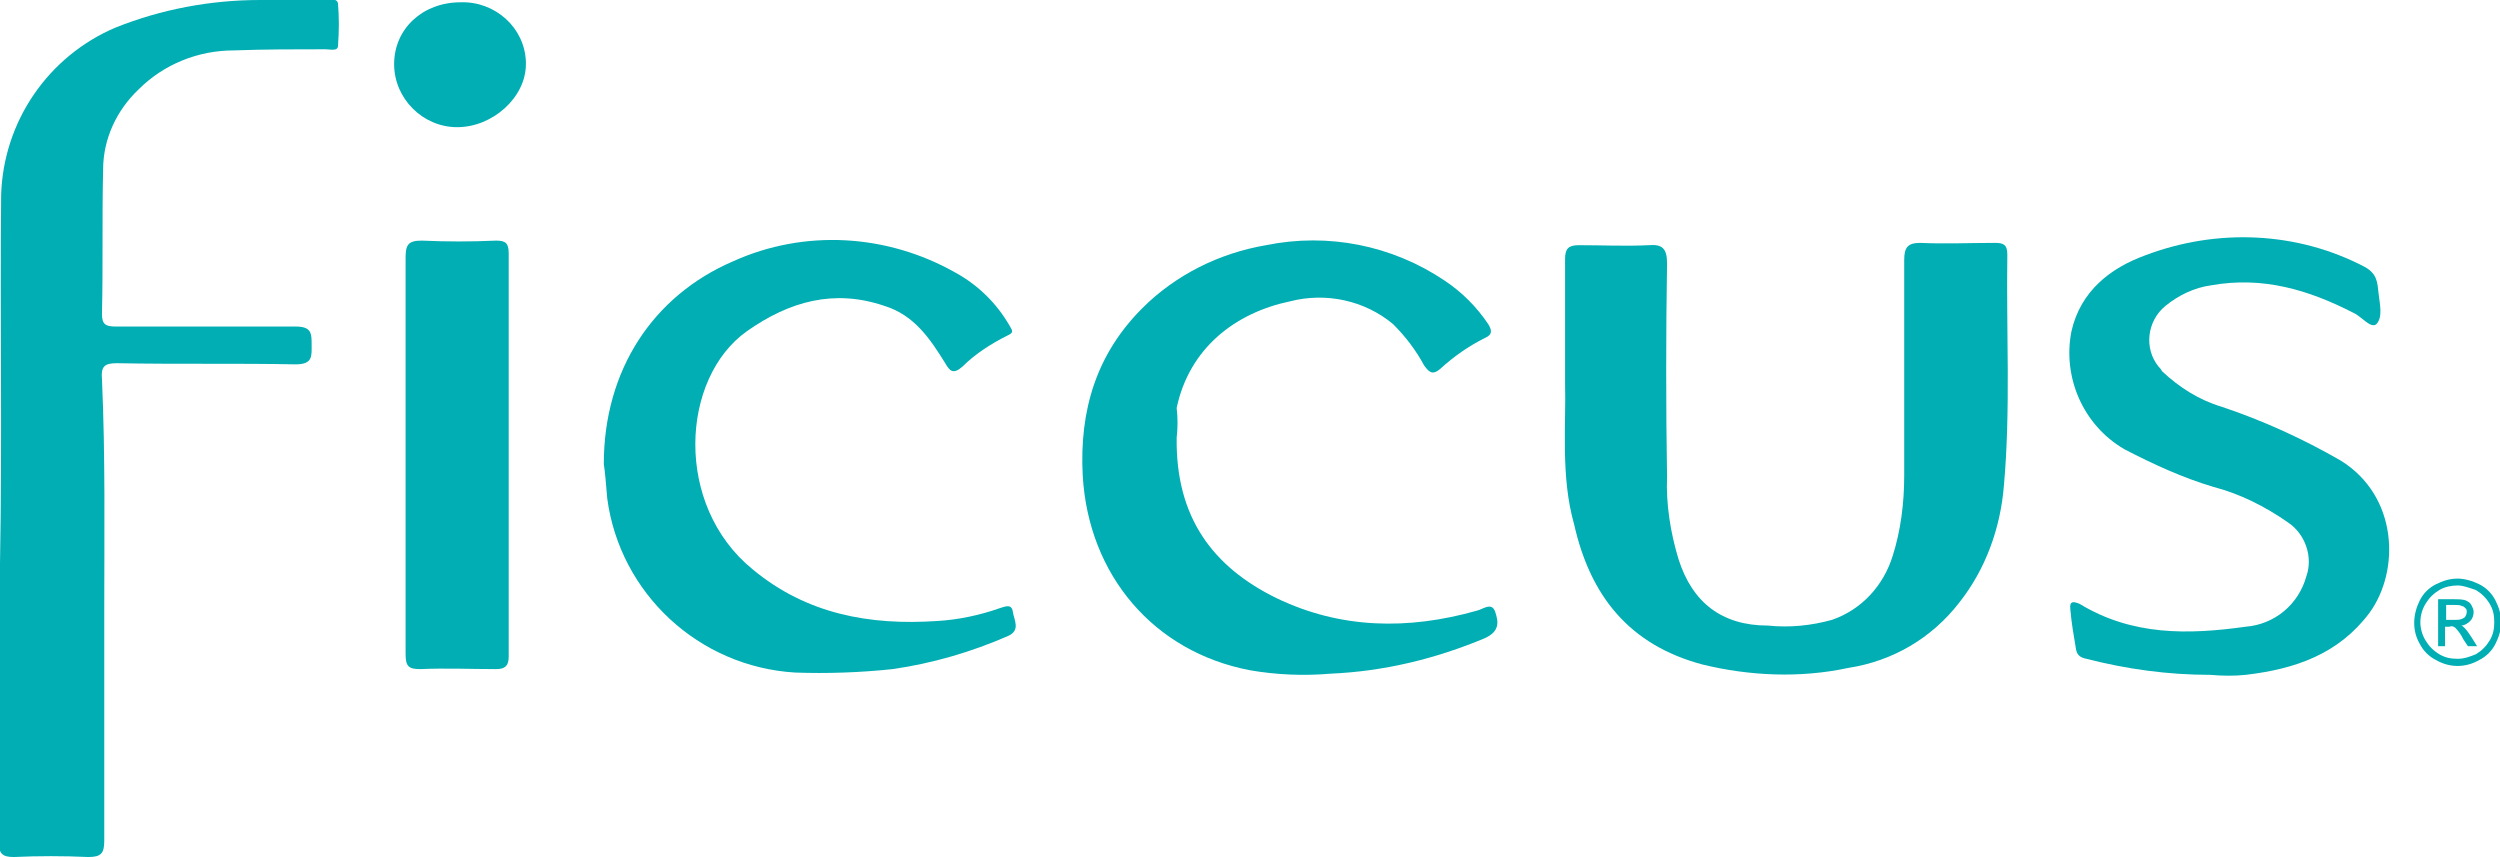 <?xml version="1.0" encoding="utf-8"?>
<!-- Generator: Adobe Illustrator 25.2.0, SVG Export Plug-In . SVG Version: 6.00 Build 0)  -->
<svg version="1.1" id="Capa_1" xmlns="http://www.w3.org/2000/svg" xmlns:xlink="http://www.w3.org/1999/xlink" x="0px" y="0px"
	 viewBox="0 0 218.2 74.8" style="enable-background:new 0 0 218.2 74.8;" xml:space="preserve">
<style type="text/css">
	.st0{fill:#00AEB3;}
</style>
<path id="Trazado_238" class="st0" d="M9.1,53.3c0,6.7,0,13.4,0,20.1c0,1.1-0.3,1.4-1.4,1.4c-2.2-0.1-4.3-0.1-6.5,0
	c-1,0-1.3-0.3-1.3-1.3c0.1-8.1,0-16.2,0.1-24.3c0.2-10.7,0-21.5,0.1-32.2c0.2-6.4,4.1-12.1,10-14.6c4-1.6,8.3-2.4,12.6-2.4
	c1.9,0,3.9,0,5.8,0c0.3,0,0.9-0.2,1,0.3c0.1,1.2,0.1,2.4,0,3.7c0,0.5-0.7,0.3-1.1,0.3c-2.6,0-5.3,0-8,0.1c-3.1,0-6.1,1.2-8.3,3.4
	c-1.9,1.8-3.1,4.3-3.1,7c-0.1,4.2,0,8.4-0.1,12.6c0,0.9,0.3,1.1,1.2,1.1c5.2,0,10.4,0,15.7,0c1.4,0,1.4,0.6,1.4,1.6
	c0,1,0.1,1.7-1.4,1.7c-5.2-0.1-10.4,0-15.6-0.1c-1.1,0-1.4,0.3-1.3,1.4C9.2,39.8,9.1,46.6,9.1,53.3L9.1,53.3z"/>
<path id="Trazado_239" class="st0" d="M35.4,39.8c0-5.7,0-11.5,0-17.3c0-1.1,0.2-1.5,1.4-1.5c2.2,0.1,4.3,0.1,6.5,0
	c0.8,0,1.1,0.2,1.1,1.1c0,11.7,0,23.5,0,35.2c0,0.8-0.3,1.1-1.1,1.1c-2.2,0-4.4-0.1-6.6,0c-1,0-1.3-0.2-1.3-1.3
	C35.4,51.4,35.4,45.6,35.4,39.8"/>
<path id="Trazado_240" class="st0" d="M39.9,11.1c-3,0-5.5-2.5-5.5-5.5c0-3.1,2.5-5.4,5.8-5.4c3-0.1,5.6,2.2,5.7,5.2
	c0,0.1,0,0.1,0,0.2C45.9,8.5,43,11.1,39.9,11.1"/>
<path id="Trazado_241" class="st0" d="M52.7,40.5c0-8.2,4.3-14.7,11.3-17.7c6.2-2.8,13.4-2.4,19.4,1c2,1.1,3.6,2.7,4.7,4.6
	c0.2,0.4,0.5,0.6-0.2,0.9C86.5,30,85.1,30.9,84,32c-0.8,0.7-1.1,0.4-1.5-0.3c-1.3-2.1-2.7-4.2-5.3-5c-4.4-1.5-8.3-0.4-12,2.2
	c-5.8,4.1-6.4,15.2,0.5,20.8c4.7,3.9,10.2,4.9,16.1,4.5c1.8-0.1,3.7-0.5,5.4-1.1c0.4-0.1,1.1-0.5,1.2,0.3c0.1,0.7,0.7,1.6-0.4,2.1
	c-3.2,1.4-6.6,2.4-10.1,2.9c-2.8,0.3-5.7,0.4-8.5,0.3C61,58.2,54.1,51.8,53,43.5C52.9,42.3,52.8,41.1,52.7,40.5"/>
<path id="Trazado_242" class="st0" d="M102.7,38.2c-0.1,7,3.2,11.3,8.7,14c5.6,2.7,11.5,2.8,17.5,1.1c0.5-0.1,1.3-0.8,1.6,0.1
	c0.3,0.9,0.4,1.7-0.9,2.3c-4.3,1.8-8.8,2.9-13.5,3.1c-2.3,0.2-4.7,0.1-7-0.3c-8.4-1.6-14.1-8.3-14.6-17c-0.3-5.7,1.2-10.6,5.2-14.6
	c2.9-2.9,6.7-4.8,10.8-5.5c5.4-1.1,11,0,15.6,3.1c1.5,1,2.8,2.3,3.8,3.8c0.3,0.5,0.4,0.9-0.3,1.2c-1.4,0.7-2.7,1.6-3.9,2.7
	c-0.6,0.5-0.9,0.4-1.4-0.3c-0.7-1.3-1.6-2.5-2.7-3.6c-2.5-2.1-5.9-2.8-9-2c-4.8,1-8.8,4.1-9.9,9.3C102.8,36.5,102.8,37.3,102.7,38.2
	"/>
<path id="Trazado_243" class="st0" d="M136.6,33.4c0-4.1,0-7.5,0-10.8c0-0.9,0.3-1.2,1.2-1.2c2,0,4.1,0.1,6.1,0
	c1.2-0.1,1.6,0.3,1.6,1.6c-0.1,6.2-0.1,12.4,0,18.6c-0.1,2.4,0.3,4.9,1,7.2c1.2,3.8,3.8,5.8,7.8,5.8c1.9,0.2,3.8,0,5.6-0.5
	c2.6-0.9,4.5-3,5.3-5.6c0.7-2.2,1-4.6,1-7c0-6.3,0-12.5,0-18.8c0-1.1,0.3-1.5,1.4-1.5c2.2,0.1,4.3,0,6.5,0c0.7,0,1.1,0.1,1.1,1
	c-0.1,6.7,0.3,13.5-0.3,20.2c-0.3,3.7-1.6,7.3-3.9,10.2c-2.4,3.1-5.8,5.1-9.7,5.7c-4.2,0.9-8.6,0.7-12.7-0.3
	c-6.4-1.7-9.8-6-11.2-12.2C136.2,41.6,136.7,37.1,136.6,33.4"/>
<path id="Trazado_244" class="st0" d="M192.9,58.9c-3.7,0-7.3-0.5-10.8-1.4c-0.5-0.1-0.8-0.3-0.9-0.8c-0.2-1.2-0.4-2.3-0.5-3.5
	c-0.1-0.8,0.3-0.7,0.8-0.5c4.6,2.8,9.5,2.7,14.5,2c2.5-0.2,4.6-1.9,5.3-4.4c0.6-1.7-0.1-3.7-1.6-4.7c-2-1.4-4.2-2.5-6.5-3.1
	c-2.7-0.8-5.3-2-7.8-3.3c-3.6-2.1-5.4-6.3-4.6-10.3c0.8-3.5,3.4-5.5,6.4-6.6c6.3-2.4,13.3-2.1,19.2,1c1.1,0.6,1.1,1.4,1.2,2.3
	s0.4,2.1-0.2,2.7c-0.5,0.4-1.3-0.7-2-1c-3.9-2-7.9-3.2-12.4-2.4c-1.5,0.2-2.9,0.9-4,1.8c-1.6,1.3-1.9,3.7-0.6,5.3
	c0.1,0.1,0.2,0.2,0.3,0.4c1.5,1.4,3.2,2.5,5.2,3.1c3.6,1.2,7.1,2.8,10.4,4.7c5,3.1,5.2,9.6,2.5,13.3c-2.7,3.6-6.5,4.9-10.8,5.4
	C195.1,59,194,59,192.9,58.9"/>
<path id="Trazado_245" class="st0" d="M213.5,54.1h0.8c0.3,0,0.5,0,0.8-0.2c0.1-0.1,0.2-0.3,0.2-0.5c0-0.1,0-0.2-0.1-0.3
	c-0.1-0.1-0.2-0.2-0.3-0.2c-0.2-0.1-0.4-0.1-0.7-0.1h-0.7L213.5,54.1z M212.8,56.4v-4.1h1.4c0.3,0,0.7,0,1,0.1
	c0.2,0.1,0.4,0.2,0.5,0.4c0.1,0.2,0.2,0.4,0.2,0.6c0,0.3-0.1,0.6-0.3,0.8c-0.2,0.2-0.5,0.4-0.8,0.4c0.1,0,0.2,0.1,0.3,0.2
	c0.2,0.2,0.4,0.5,0.6,0.8l0.5,0.8h-0.8l-0.4-0.6c-0.2-0.4-0.4-0.7-0.7-1c-0.1-0.1-0.3-0.2-0.5-0.1h-0.4v1.7L212.8,56.4z M214.5,51.1
	c-0.5,0-1.1,0.1-1.6,0.4c-0.5,0.3-0.9,0.7-1.2,1.2c-0.6,1-0.6,2.2,0,3.2c0.3,0.5,0.7,0.9,1.2,1.2c0.5,0.3,1,0.4,1.6,0.4
	c0.6,0,1.1-0.2,1.6-0.4c0.5-0.3,0.9-0.7,1.2-1.2c0.3-0.5,0.4-1,0.4-1.6c0-0.6-0.1-1.1-0.4-1.6c-0.3-0.5-0.7-0.9-1.2-1.2
	C215.5,51.3,215,51.1,214.5,51.1 M214.5,50.5c0.6,0,1.3,0.2,1.9,0.5c0.6,0.3,1.1,0.8,1.4,1.4c0.3,0.6,0.5,1.2,0.5,1.9
	c0,0.7-0.2,1.3-0.5,1.9c-0.3,0.6-0.8,1.1-1.4,1.4c-1.2,0.7-2.6,0.7-3.8,0c-0.6-0.3-1.1-0.8-1.4-1.4c-0.7-1.2-0.6-2.6,0-3.8
	c0.3-0.6,0.8-1.1,1.4-1.4C213.2,50.7,213.8,50.5,214.5,50.5"/>
</svg>
